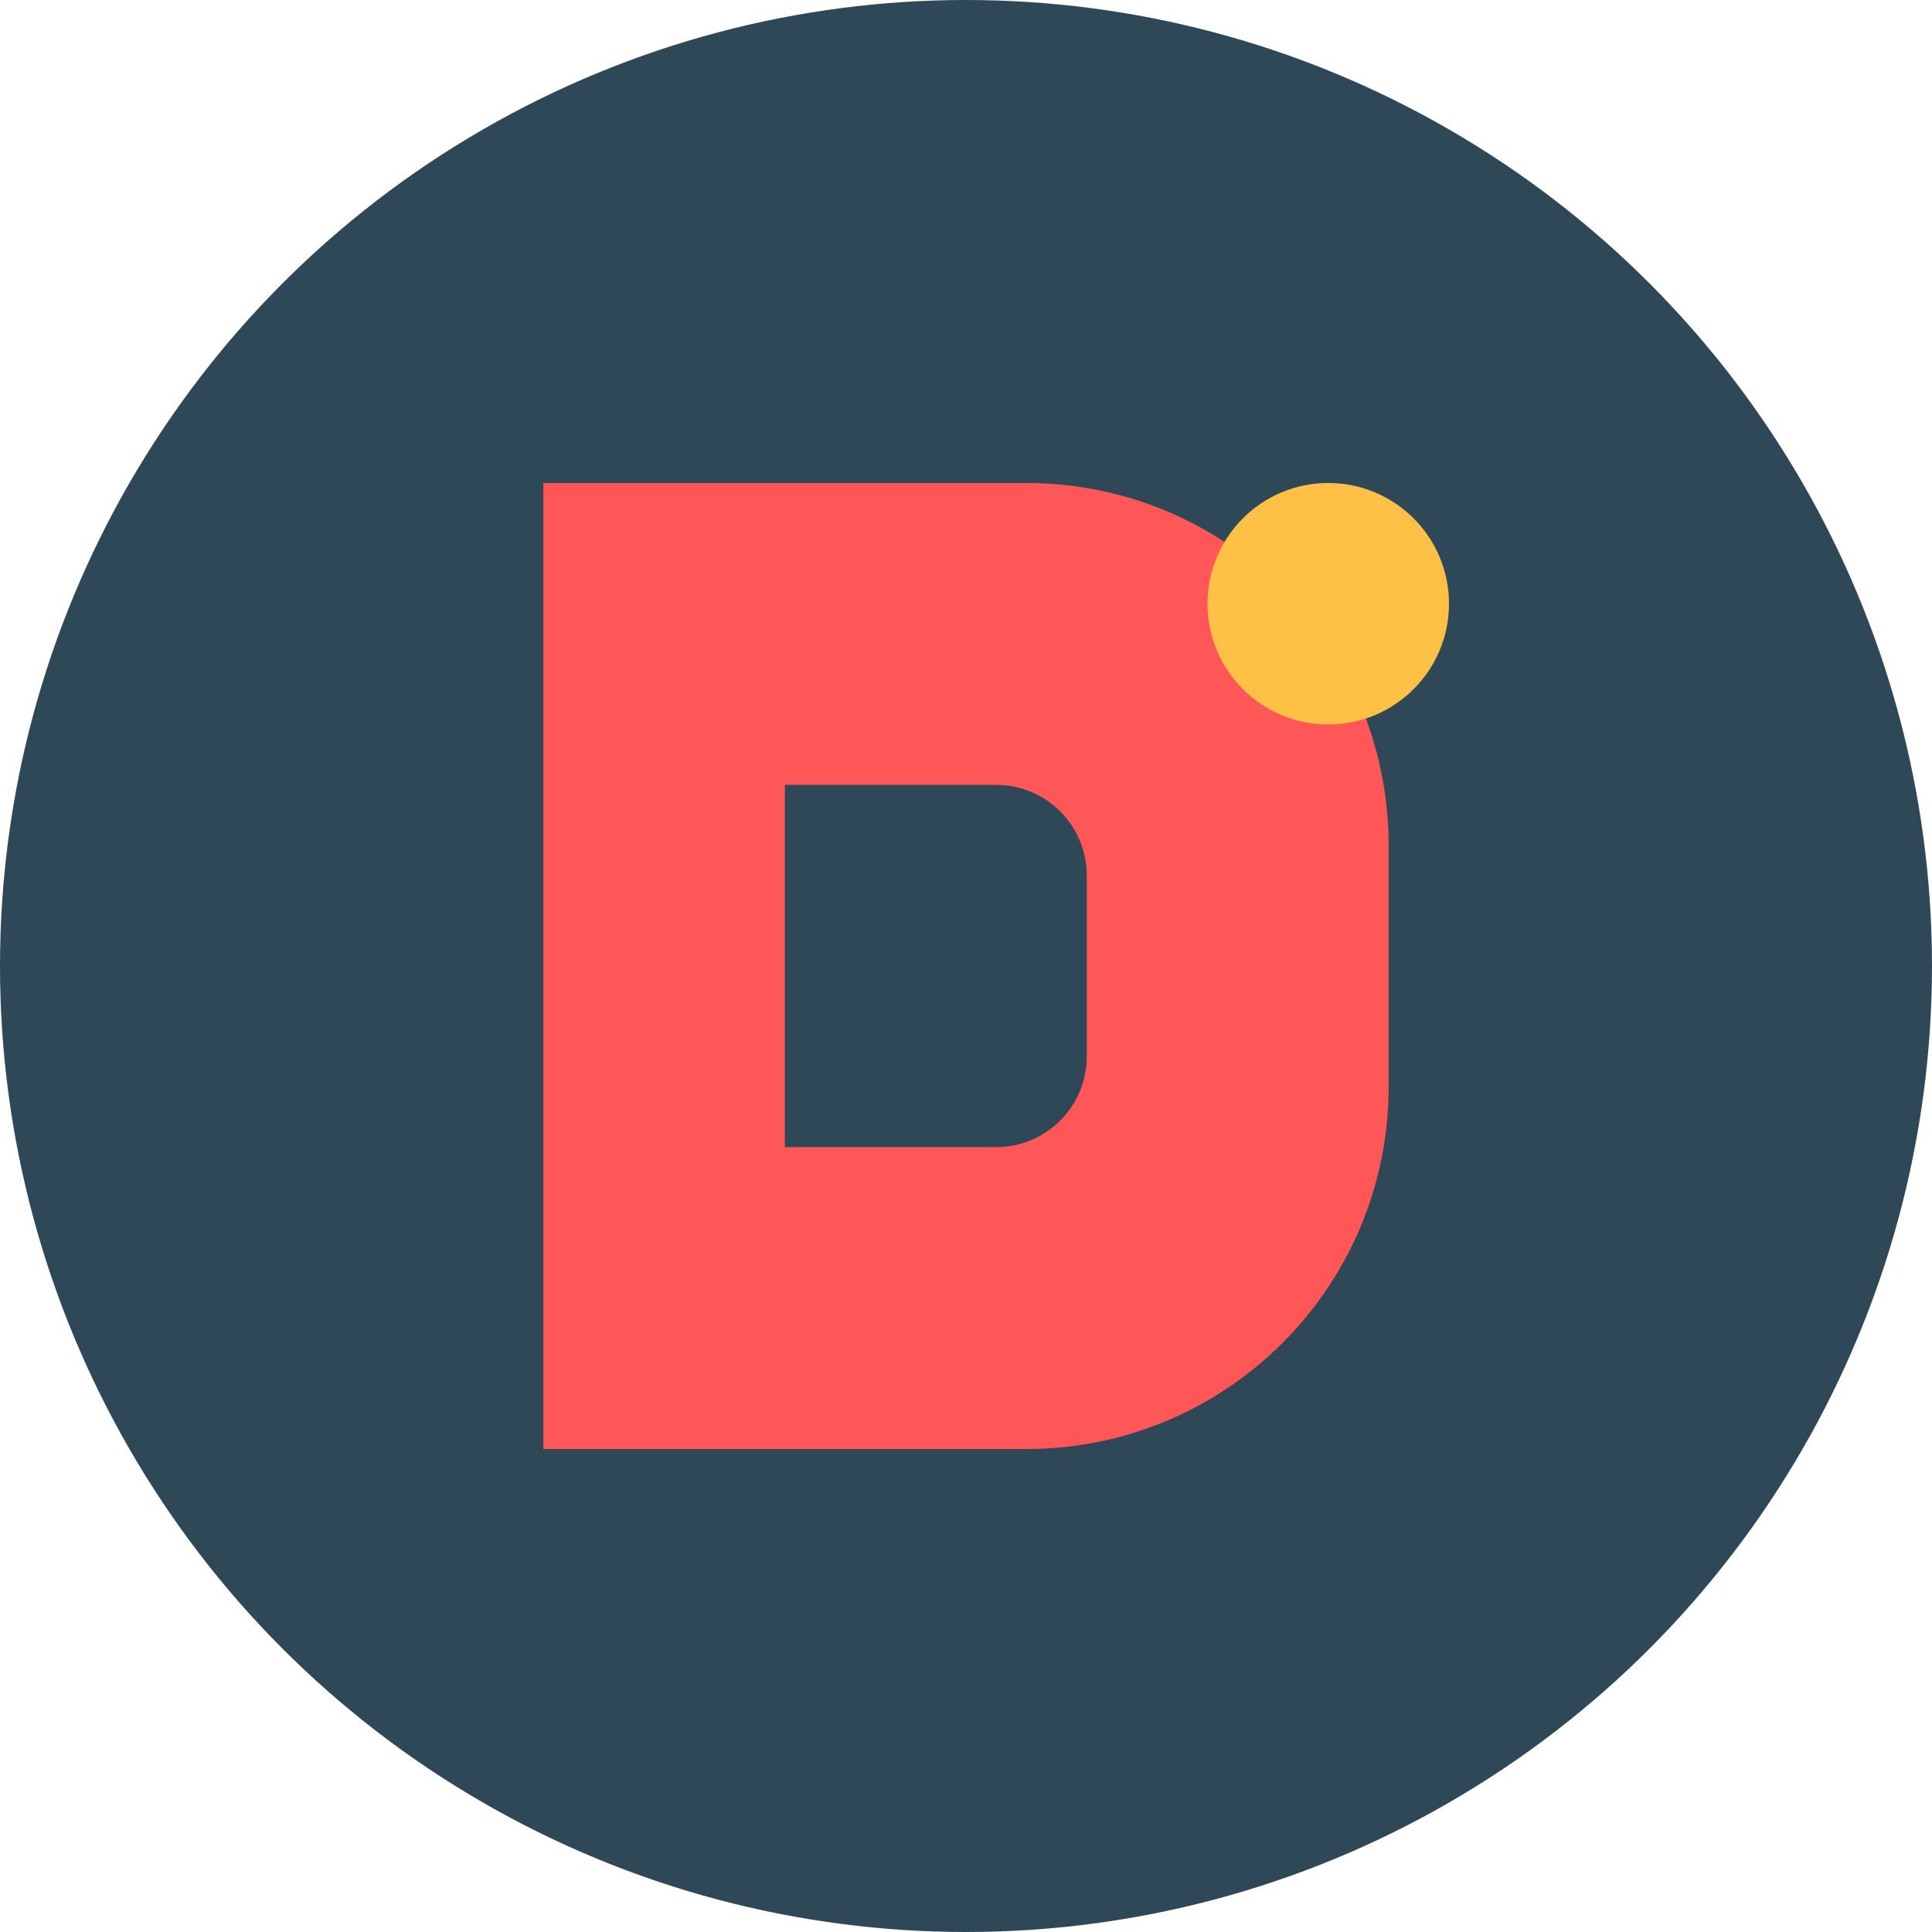 <?xml version="1.0" encoding="UTF-8"?>
<svg width="32" height="32" viewBox="0 0 32 32" fill="none" xmlns="http://www.w3.org/2000/svg">
  <!-- Background circle -->
  <circle cx="16" cy="16" r="16" fill="#2F4858"/>
  
  <!-- Stylized "D" letter -->
  <path d="M9 8H17C20.314 8 23 10.686 23 14V18C23 21.314 20.314 24 17 24H9V8Z" fill="#FF5757"/>
  
  <!-- Cut out to create negative space in "D" -->
  <path d="M13 13H16.5C17.328 13 18 13.672 18 14.5V17.5C18 18.328 17.328 19 16.5 19H13V13Z" fill="#2F4858"/>
  
  <!-- Small accent -->
  <circle cx="22" cy="10" r="2" fill="#FFC145"/>
</svg>
